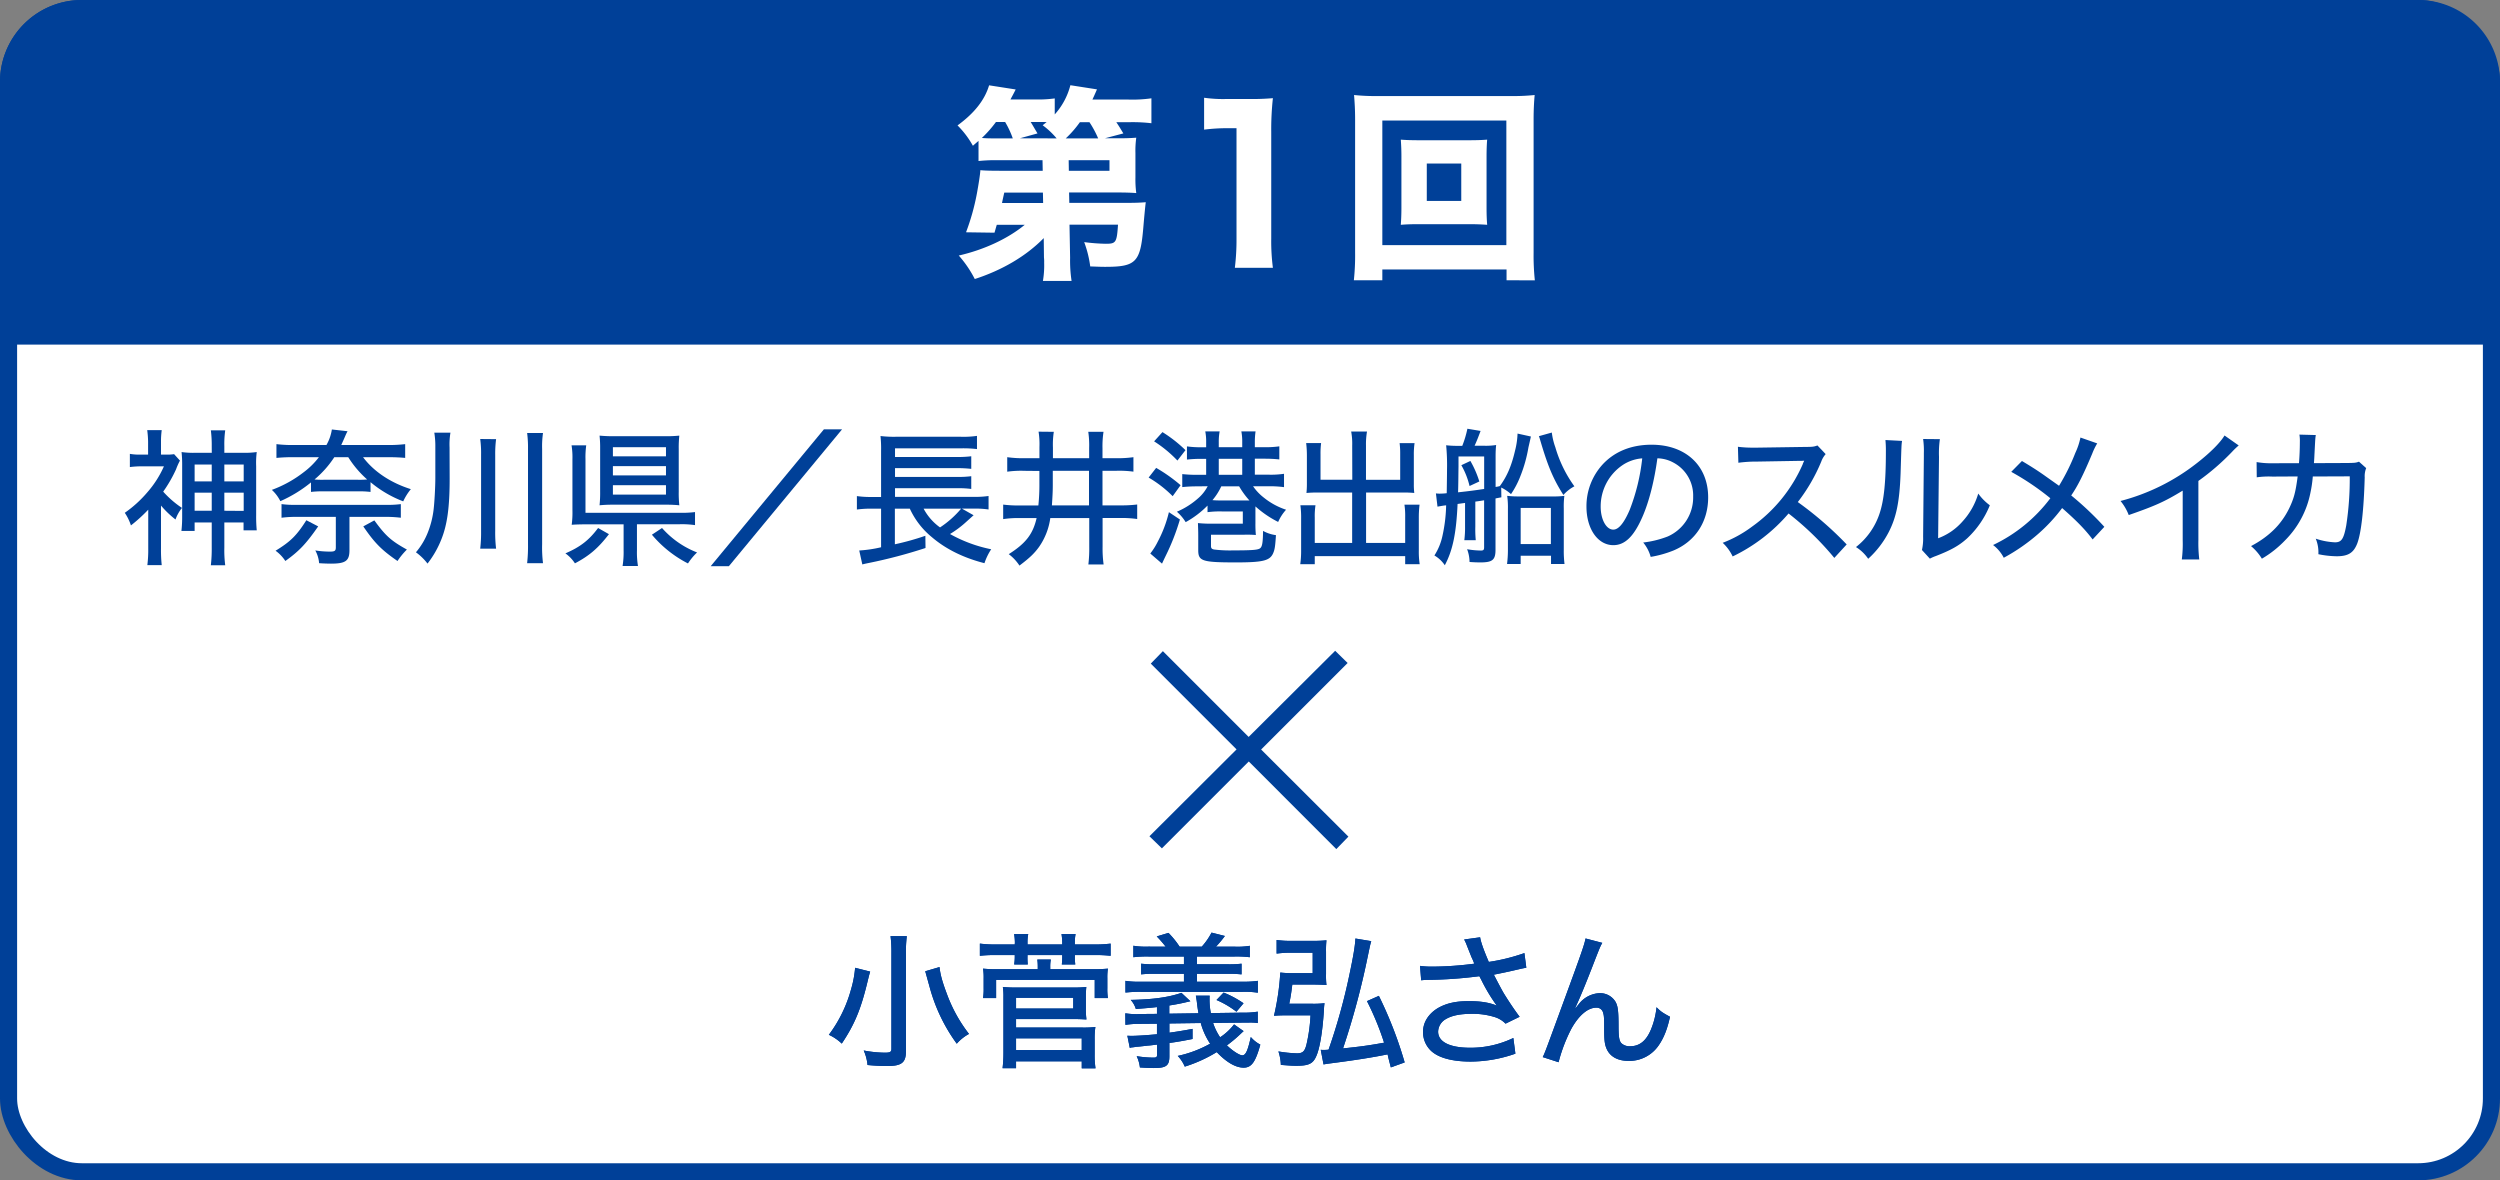 <svg xmlns="http://www.w3.org/2000/svg" viewBox="0 0 1023 483"><rect x="0" y="0" width="1023" height="483" fill="#808080" stroke="none"/><defs><style>.cls-1,.cls-3{fill:#fff;}.cls-1,.cls-2{stroke:#004098;stroke-miterlimit:10;stroke-width:7px;}.cls-2,.cls-4{fill:#004098;}</style></defs><title>tilte02</title><g id="レイヤー_2" data-name="レイヤー 2"><g id="レイヤー_1-2" data-name="レイヤー 1"><rect class="cls-1" x="3.5" y="3.5" width="1016" height="476" rx="30" ry="30"/><path class="cls-2" d="M1019.5,137.5V33.5a30,30,0,0,0-30-30H33.5a30,30,0,0,0-30,30v104Z"/><path class="cls-3" d="M427.1,97.43c-7.14,7.31-16.92,13.09-28.22,16.75a45.82,45.82,0,0,0-6.55-9.61c10.37-2.38,20.06-6.88,27-12.58H407.89c-.25.76-.51,1.78-.94,3.23l-11.65-.17a92.47,92.47,0,0,0,4.42-15.73c.77-4.17,1.36-8,1.45-9.69,1.44.17,4,.25,8,.25h17.51l-.08-4.33H408.06a65.53,65.53,0,0,0-7.65.34V57.65c-.85.76-1.19,1-2.3,2a37,37,0,0,0-6.29-8.33c7-5.1,11.14-10.46,12.92-16.41l10.88,1.7c-1,2-1.28,2.46-2.13,4.08h9.86a49.5,49.5,0,0,0,8.25-.42v6.55A28.4,28.4,0,0,0,438,34.87l10.88,1.7c-1.19,2.72-1.19,2.72-1.87,4.17h14.71a55,55,0,0,0,9.44-.51v10.2a64.93,64.93,0,0,0-8.93-.43h-5.44c1.36,2,2,3.15,2.89,4.59l-7.57,2h4.85c4.51,0,5.7-.09,8-.25a38.71,38.71,0,0,0-.34,6.29v10a42,42,0,0,0,.34,6.38c-2-.17-4.51-.25-8-.25H437.47l.09,4.25h23.89c3.15,0,5.36-.09,7.4-.26-.25,1.79-.68,6.55-1,10.29-1.19,14.37-3,16.15-15.73,16.15-1.87,0-3.15-.08-6-.17a44.81,44.81,0,0,0-2.47-9.95,76.51,76.51,0,0,0,8.84.68c4.17,0,4.51-.51,5-7.82H437.64l.25,13.52a55.63,55.63,0,0,0,.6,9.52H426.76a37.72,37.72,0,0,0,.51-7.48,13.9,13.9,0,0,0-.08-2.12Zm-12.67-40.8a37,37,0,0,0-3.14-6.72h-3.74a48.1,48.1,0,0,1-5.78,6.55c2.13.17,3.23.17,6.29.17Zm12.33,22.19H410.95c-.08.34-.42,1.79-.93,4.25h16.83Zm5.61-22.19a31.65,31.65,0,0,0-5.7-5.36c.68-.59.94-.76,1.62-1.28-1.11-.08-1.62-.08-2.21-.08h-4.34c.77,1.19.85,1.45,2.81,4.68l-7.23,2Zm17,0A41.28,41.28,0,0,0,445.8,50h-3.91a43.1,43.1,0,0,1-5.78,6.63Zm-12,13.26H454V65.56H437.3Z"/><path class="cls-3" d="M492.72,40a55.75,55.75,0,0,0,9.27.51h9.27a95.08,95.08,0,0,0,9.61-.34,117.69,117.69,0,0,0-.68,13.77V97.69a84.86,84.86,0,0,0,.68,11.9H505.3a94.74,94.74,0,0,0,.68-11.9V52.46h-3.74a74.37,74.37,0,0,0-9.52.59Z"/><path class="cls-3" d="M616.48,114.69v-4.42H565.65v4.42H554a96.76,96.76,0,0,0,.51-11.39V49c0-4.08-.17-6.89-.43-10.12a84.05,84.05,0,0,0,9.95.42h54a84.07,84.07,0,0,0,9.95-.42c-.26,3.06-.43,6-.43,10.12v54.4a96.25,96.25,0,0,0,.51,11.31Zm-50.83-14.37H616.4v-51H565.65Zm35-42.93c3.65,0,5.7-.08,7.9-.25-.17,2-.25,4.34-.25,6.8V85.19c0,2.63.08,4.67.25,6.8-2.21-.17-4.59-.26-7.9-.26H581.12c-3.82,0-5.61.08-7.91.26.17-2.38.25-4.42.25-6.8V63.94c0-2.38-.08-4.33-.25-6.8,2.13.17,4.25.25,7.91.25ZM583.84,82.22h14.11V66.92H583.84Z"/><path class="cls-4" d="M65.88,224.4a58,58,0,0,0,.3,6.84H60.3a51.43,51.43,0,0,0,.36-6.84V208.56A63.17,63.17,0,0,1,53.58,215a20.68,20.68,0,0,0-2.52-5.16,48.26,48.26,0,0,0,9.24-8.4,41.46,41.46,0,0,0,6.78-10.62H58a38.4,38.4,0,0,0-4.86.3v-5.4a21.91,21.91,0,0,0,4.44.3H60.6v-5.4a41.06,41.06,0,0,0-.36-4.62h5.94a34.08,34.08,0,0,0-.3,4.68v5.34h2a18.15,18.15,0,0,0,3.36-.18l2.4,2.64A25.47,25.47,0,0,0,72.06,192a54.62,54.62,0,0,1-5.28,9.18,40,40,0,0,0,7.68,6.66,16,16,0,0,0-2.64,4.74,39.37,39.37,0,0,1-5.94-5.7Zm20.76-41.94a46.7,46.7,0,0,0-.36-6.36h5.88a40.37,40.37,0,0,0-.36,6.42v2.76h7.26a36,36,0,0,0,6-.3,35,35,0,0,0-.24,5.76V210.9a58.16,58.16,0,0,0,.24,6.12h-5.4v-3.24H91.8V224.1a47.55,47.55,0,0,0,.36,7.2H86.28a56.83,56.83,0,0,0,.36-7.08V213.78h-7v3.48h-5.4a50.17,50.17,0,0,0,.3-5.94V190.74a51,51,0,0,0-.24-5.76,34.72,34.72,0,0,0,6,.3h6.36Zm-7,7.62V197h7v-6.9Zm0,11.52V209h7V201.6ZM99.72,197v-6.9H91.8V197Zm0,12.06V201.6H91.8V209Z"/><path class="cls-4" d="M151.62,201.3a36.28,36.28,0,0,0-5.1-.24H132.36a36.83,36.83,0,0,0-5.1.24v-3.9a54.67,54.67,0,0,1-12.54,7.68,15.86,15.86,0,0,0-3.48-4.62,48.52,48.52,0,0,0,13.08-7.26,31.46,31.46,0,0,0,6.18-6.12H120.12a69.06,69.06,0,0,0-7,.3v-5.64a53.76,53.76,0,0,0,7.26.36h13.2a18.33,18.33,0,0,0,2.22-6.36l6.42.72a18.51,18.51,0,0,0-.9,1.86c-.66,1.56-1.08,2.46-1.68,3.78h18.72a58.14,58.14,0,0,0,7.44-.36v5.64c-1.74-.18-4.2-.3-7.14-.3H148.56c4.38,5.88,11.34,10.5,19.56,13.08a22.55,22.55,0,0,0-3.12,5,46.85,46.85,0,0,1-13.38-7.86ZM130.2,215.4c-4.92,7.08-7.74,10.08-13.44,14.16a15.75,15.75,0,0,0-4-4.2c6.18-3.78,8.64-6.24,12.6-12.48Zm-8.76-3.9a46.8,46.8,0,0,0-6.24.36v-5.58a38.17,38.17,0,0,0,5.88.3h37a39,39,0,0,0,5.94-.3v5.58a49.43,49.43,0,0,0-6.24-.36H143v13.62c0,4.38-1.56,5.52-7.56,5.52-1.26,0-3.12-.06-4.86-.18a13,13,0,0,0-1.56-5.22,39,39,0,0,0,5.94.48c2,0,2.46-.3,2.46-1.74V211.5Zm25.08-15.18a33.22,33.22,0,0,0,3.72-.12,41.62,41.62,0,0,1-7.74-9.12h-5.7a41.34,41.34,0,0,1-8.1,9.12,32.63,32.63,0,0,0,3.66.12Zm6.66,16.62c4.62,6.36,6.84,8.34,13.32,11.94a29.2,29.2,0,0,0-3.84,4.68c-6.42-4.44-9.3-7.26-14-14.16Z"/><path class="cls-4" d="M184,195.84c0,11.82-1,18.84-3.36,24.78a39.88,39.88,0,0,1-5.7,10,22.86,22.86,0,0,0-4.74-4.62,28.75,28.75,0,0,0,5-8.46,36.8,36.8,0,0,0,2.22-8.94c.36-2.88.72-9.24.72-13.14V183a34.92,34.92,0,0,0-.42-5.94h6.6a29.18,29.18,0,0,0-.36,6.06ZM203,179.7a47.1,47.1,0,0,0-.36,6.42V217.2a55.29,55.29,0,0,0,.36,7.32H196.5a57.1,57.1,0,0,0,.36-7.32V186.06a42.43,42.43,0,0,0-.36-6.42Zm19.2-2.52a37.68,37.68,0,0,0-.36,6.54v38.94a52.61,52.61,0,0,0,.36,7.8H215.7a62.44,62.44,0,0,0,.36-7.8V183.72a46,46,0,0,0-.36-6.54Z"/><path class="cls-4" d="M249.18,218.58c-4.38,5.7-8,8.82-13.92,11.94a14.87,14.87,0,0,0-3.9-4.08c6.12-2.64,9.66-5.4,13.38-10.38Zm11.46,6.6a34.21,34.21,0,0,0,.42,6.42h-6.3a35.93,35.93,0,0,0,.42-6.42V214.56H240.12c-2.58,0-4.56.06-6.18.18a38.73,38.73,0,0,0,.3-6.12V188a30.52,30.52,0,0,0-.36-5.76h6a35.91,35.91,0,0,0-.3,5.7v21.9H278.1a44,44,0,0,0,6.3-.3v5.34a37.39,37.39,0,0,0-6.3-.36H260.64Zm17.1-24a45.11,45.11,0,0,0,.24,5.58,55.12,55.12,0,0,0-6-.24H251.34a56.57,56.57,0,0,0-6,.24,49.14,49.14,0,0,0,.24-5.7V183.6a46.4,46.4,0,0,0-.24-5.34,61,61,0,0,0,6.3.24H272.1a54.56,54.56,0,0,0,5.88-.24,44.66,44.66,0,0,0-.24,5.52ZM250.8,186.72h21.72V183H250.8Zm0,7.8h21.72v-3.78H250.8Zm0,7.86h21.72v-3.84H250.8Zm20.1,13.68a37,37,0,0,0,14.34,10,24.75,24.75,0,0,0-3.72,4.5,47.37,47.37,0,0,1-14.76-11.76Z"/><path class="cls-4" d="M344.58,175.68l-46.32,56h-7.44l46.32-56Z"/><path class="cls-4" d="M398.4,210.84c-.9.78-1.32,1.2-2.88,2.58a41.77,41.77,0,0,1-6.78,5.1,57.6,57.6,0,0,0,16.86,6.24,24,24,0,0,0-2.76,5.7c-8.64-2.22-15.78-5.76-21.48-10.62a32.59,32.59,0,0,1-9.06-11.7h-6.12v14.58a107.09,107.09,0,0,0,12.48-3.48l.06,5a205.65,205.65,0,0,1-23.16,6.12c-.9.18-1.5.3-2.7.6l-1.26-5.7a52.63,52.63,0,0,0,8.94-1.32V208.14H356.7a43.79,43.79,0,0,0-6.06.36V203a39.39,39.39,0,0,0,6.18.36h3.72v-19a47.37,47.37,0,0,0-.24-5.94,45.84,45.84,0,0,0,6.42.3h26.34a37.52,37.52,0,0,0,6.72-.36v5.4a48.53,48.53,0,0,0-6.72-.3H366.24V187h25.62a42.31,42.31,0,0,0,5.58-.3v5.16a51.48,51.48,0,0,0-5.64-.3H366.24v3.6H391.8a39.93,39.93,0,0,0,5.64-.3v5.22a37.55,37.55,0,0,0-5.58-.3H366.24v3.54h32.4a38.26,38.26,0,0,0,5.88-.36v5.52a35.85,35.85,0,0,0-5.52-.36h-5.4Zm-20.46-2.7a22.28,22.28,0,0,0,6.72,7.68,40.11,40.11,0,0,0,8.64-7.68Z"/><path class="cls-4" d="M419.16,192.66a40.6,40.6,0,0,0-7,.36v-5.94a45.5,45.5,0,0,0,7,.42h6.18v-4.56a32.7,32.7,0,0,0-.36-6.3l6.24.06a34.53,34.53,0,0,0-.36,6.48v4.32h14.82v-4.14a38,38,0,0,0-.36-6.66h6.24a38.94,38.94,0,0,0-.42,6.66v4.14h5.76a46.23,46.23,0,0,0,6.9-.42V193a43.75,43.75,0,0,0-6.9-.36h-5.76v14.16h7.2a52.19,52.19,0,0,0,7-.36v5.94a46.24,46.24,0,0,0-6.9-.42h-7.26v11.7a47.47,47.47,0,0,0,.42,7.32h-6.24a55.52,55.52,0,0,0,.36-7.26V212H429.78a27,27,0,0,1-4.62,11.82c-1.92,2.64-3.78,4.44-8,7.62a18.31,18.31,0,0,0-4.38-4.68c7-4.44,9.9-8.22,11.4-14.76h-6.9a40.1,40.1,0,0,0-6.78.42v-5.94a48.84,48.84,0,0,0,6.72.36h7.68a82.44,82.44,0,0,0,.42-9.12v-5Zm11.64,5.88c0,2.58-.12,4.68-.36,8.28h15.18V192.66H430.8Z"/><path class="cls-4" d="M473.1,191.46a64.43,64.43,0,0,1,10,7.08l-3.24,4.5a47.63,47.63,0,0,0-9.84-7.62Zm9.72,21.12a90.89,90.89,0,0,1-5.88,15c-.84,1.74-1.08,2.28-1.44,3.06l-4.8-4.14a27.5,27.5,0,0,0,3.06-4.86,51,51,0,0,0,4.56-12.06Zm-7.14-35.76a55.7,55.7,0,0,1,9.42,7.38l-3.3,4.26a50.83,50.83,0,0,0-9.54-7.86Zm14.4,22.2a56.32,56.32,0,0,0-6.3.3V194a55.77,55.77,0,0,0,6.3.3h3.48v-6.54h-2.1a52.11,52.11,0,0,0-5.76.3v-5.4a38.73,38.73,0,0,0,5.76.36h2.1v-2.16a21.52,21.52,0,0,0-.36-4.32h5.88a23,23,0,0,0-.36,4.38V183h9.6v-2.16a21.91,21.91,0,0,0-.36-4.32h5.82a29.44,29.44,0,0,0-.3,4.38V183h4.2a38.48,38.48,0,0,0,5.82-.36V188a55.59,55.59,0,0,0-5.76-.3h-4.26v6.54h5.64a37.08,37.08,0,0,0,6.3-.36v5.46a43.39,43.39,0,0,0-6.3-.36h-6.36a20.65,20.65,0,0,0,4.44,4.68,28.71,28.71,0,0,0,9.06,4.92,18.67,18.67,0,0,0-3.24,5,42.26,42.26,0,0,1-9.3-6.36v6.9a46.59,46.59,0,0,0,.18,4.8,45.34,45.34,0,0,0-4.62-.12H495.54v4.62c0,.9.3,1.26,1.26,1.44a52,52,0,0,0,7.86.36c7.44,0,9.72-.18,10.74-.72s1.38-1.92,1.44-7.26a14.8,14.8,0,0,0,5.28,1.74c-.3,4.56-.48,5.88-1.14,7.38-1.32,3.06-4.14,3.78-15.24,3.78-13.8,0-15.42-.54-15.42-5v-5.94c0-1.92-.06-3.18-.12-5.16a48.3,48.3,0,0,0,6,.24h12.36v-5H500a39,39,0,0,0-5.88.3v-2.7a38.43,38.43,0,0,1-8.94,6.78,18.78,18.78,0,0,0-3.6-4.26,31.93,31.93,0,0,0,9.12-5.88,16.43,16.43,0,0,0,3.48-4.56Zm9.66,0a24.63,24.63,0,0,1-3.6,5.64,36.66,36.66,0,0,0,3.78.12h11.34a33.33,33.33,0,0,1-4.2-5.76Zm8.58-4.74v-6.54h-9.6v6.54Z"/><path class="cls-4" d="M553.32,182.34a27.39,27.39,0,0,0-.42-5.76h6.48a30.18,30.18,0,0,0-.42,5.76v14h14V185.88a33.47,33.47,0,0,0-.24-4.56h6.12a31.83,31.83,0,0,0-.3,4.92v11.94a29,29,0,0,0,.18,3.54c-1.38-.12-2.64-.18-4-.18H559v20.64H575V211.62a31.45,31.45,0,0,0-.3-5.1h6.18a44.07,44.07,0,0,0-.3,5.52v13.2a33.89,33.89,0,0,0,.36,5.64H575v-3.3H538v3.3h-5.94a37.64,37.64,0,0,0,.36-5.64v-12.9a37.08,37.08,0,0,0-.3-5.58h6.18a29.68,29.68,0,0,0-.3,5.16v10.26h15.3V201.54H538.74c-1.44,0-2.7.06-4.14.18.12-1.2.18-2.4.18-3.54V186.3a42.66,42.66,0,0,0-.3-5h6.12a32.41,32.41,0,0,0-.24,4.62v10.38h13Z"/><path class="cls-4" d="M587.58,201.9A13.33,13.33,0,0,0,589,202a25.46,25.46,0,0,0,3-.18c.06-4.32.12-7.56.12-9.72a82.51,82.51,0,0,0-.36-9.9,39.3,39.3,0,0,0,4.86.24h1.74a41.9,41.9,0,0,0,2.1-7l5.4.9c-.84,2.22-1.5,4-2.46,6.06h3.9a27.06,27.06,0,0,0,4.92-.3Q612,184,612,186.78v12.48a12,12,0,0,0,1.74-.36c2.94-4,4.8-8.34,6.24-14.58a32.11,32.11,0,0,0,1-6.9l5.46,1.2c-.3,1.44-.6,2.7-1,4.44A57.32,57.32,0,0,1,622.08,195a36,36,0,0,1-3.78,7.2,17,17,0,0,0-4-2.7l.06,4c-.9.18-1.68.3-2.4.48v21c0,4.14-1.26,5.16-6.18,5.16-1.5,0-2.88-.06-4.44-.18a15.26,15.26,0,0,0-1-5.22,34.71,34.71,0,0,0,5.64.54c1,0,1.32-.24,1.32-1.32V204.72c-1.86.3-1.86.3-3.6.54v10.26a46.91,46.91,0,0,0,.18,5.52h-4.68a40.65,40.65,0,0,0,.3-5.52V205.8l-3.06.42c-.54,12.12-2,19-5.22,25.08a13.15,13.15,0,0,0-4.26-4,24.36,24.36,0,0,0,3.36-8.34,63.52,63.52,0,0,0,1.44-12.18c-1.26.12-1.44.18-3.54.54Zm9.24-11c-.06,3.66-.06,7.56-.18,10.56,4.44-.48,7.14-.84,10.68-1.38V186.78h-10.5Zm4.86-2.28a41,41,0,0,1,3.66,8.4l-4,1.86a31.9,31.9,0,0,0-3.36-8.52Zm20.58,42.18h-5.58a45.5,45.5,0,0,0,.36-5.52v-17.1a33.39,33.39,0,0,0-.3-5.28,37.3,37.3,0,0,0,4.92.24h13.8a30.83,30.83,0,0,0,4.68-.24,33,33,0,0,0-.24,5.16v16.74a43.84,43.84,0,0,0,.3,6h-5.52V227.4H622.26Zm0-8.16h12.36V207.84H622.26ZM635,177a27.34,27.34,0,0,0,1.44,6,51.8,51.8,0,0,0,7.8,16,15.84,15.84,0,0,0-4.5,3.54c-4-6.3-6.18-11.34-9.12-21.18-.6-2-.6-2.1-.9-2.88Z"/><path class="cls-4" d="M672,211.68c-3.48,7.92-7.14,11.4-11.82,11.4-6.36,0-11-6.66-11-15.78a25.27,25.27,0,0,1,6.48-17.1c4.92-5.4,11.82-8.22,20.16-8.22,14,0,23.16,8.58,23.16,21.54,0,10-5.28,18.06-14.28,21.78a44.53,44.53,0,0,1-9.24,2.58,15.68,15.68,0,0,0-3.06-5.88,40.43,40.43,0,0,0,10-2.46,17.44,17.44,0,0,0,10.44-16.32,15.21,15.21,0,0,0-8.22-14,14.09,14.09,0,0,0-6.42-1.68C677,196.44,674.88,205.2,672,211.68Zm-8.22-21.24A20.41,20.41,0,0,0,655,207.36c0,5.22,2.28,9.36,5.16,9.36,2.16,0,4.38-2.64,6.72-8.1A82.65,82.65,0,0,0,672,187.56,16.7,16.7,0,0,0,663.78,190.44Z"/><path class="cls-4" d="M750.6,228.3a117.93,117.93,0,0,0-18.72-18.18A69.94,69.94,0,0,1,709,227.7a18,18,0,0,0-4.08-5.58,49.25,49.25,0,0,0,12.06-6.66,61.58,61.58,0,0,0,20.7-25.5,4.64,4.64,0,0,1,.36-.9,4.45,4.45,0,0,0,.24-.54,18.5,18.5,0,0,1-1.86.06l-17.4.3a55.24,55.24,0,0,0-7.68.48l-.18-6.54a46.52,46.52,0,0,0,6.18.36h1.62l20-.3c2.88,0,3.42-.12,4.74-.6l3.36,3.54a9.58,9.58,0,0,0-1.8,3.06,72,72,0,0,1-9.6,16.56,142.58,142.58,0,0,1,20,17.34Z"/><path class="cls-4" d="M778.32,180.42c-.24,1.56-.24,1.56-.6,13.32-.42,11.52-1.74,18-4.92,24.12a38.8,38.8,0,0,1-8.34,10.8,16.66,16.66,0,0,0-5-4.8,28.89,28.89,0,0,0,9.66-13.74c1.8-5.34,2.58-12.9,2.58-25.26a46.22,46.22,0,0,0-.18-4.8Zm15.48-.72a40.8,40.8,0,0,0-.36,7.26l-.36,33.3a24.66,24.66,0,0,0,10-6.9,28.9,28.9,0,0,0,6.42-11.4,21.15,21.15,0,0,0,4.74,4.8,37.85,37.85,0,0,1-9.24,13.5c-3.42,3.06-6.66,4.86-12.84,7.26a17.23,17.23,0,0,0-2.46,1.08l-3.24-3.54a21.7,21.7,0,0,0,.48-5.46l.3-32.7v-1.44a34,34,0,0,0-.3-5.82Z"/><path class="cls-4" d="M858.18,181.44a25.84,25.84,0,0,0-2,4.08c-3.66,8.76-6,13.38-8.64,17.22a126.89,126.89,0,0,1,13.56,12.84l-4.8,5.16c-3.06-4.08-6.66-7.74-12.48-12.84a68.73,68.73,0,0,1-9.78,10.56,77.18,77.18,0,0,1-14.1,9.78,15.23,15.23,0,0,0-4.38-5.22A63,63,0,0,0,839,203.88a107.21,107.21,0,0,0-16-10.8l4.38-4.44c4.32,2.58,7,4.32,9.84,6.36l5.34,3.78a85,85,0,0,0,6.66-13.44,27.6,27.6,0,0,0,2.1-6.3Z"/><path class="cls-4" d="M916.08,182.28a30.41,30.41,0,0,0-2.7,2.58,96.25,96.25,0,0,1-13.8,11.94V221a58.21,58.21,0,0,0,.36,7.92H892.8a50.91,50.91,0,0,0,.36-7.92V200.76c-7.38,4.5-11.1,6.18-22.08,10a20.69,20.69,0,0,0-3.36-5.76A85.25,85.25,0,0,0,899,189.48c5.4-4.2,9.54-8.34,11.28-11.28Z"/><path class="cls-4" d="M940.74,189.54c.24-2.88.36-6,.36-8.58a16.51,16.51,0,0,0-.18-3.12l6.72.18c-.24,1.26-.24,1.68-.54,7.5-.06,1-.06,1.8-.24,4l14-.06c2.7-.06,3.12-.06,4.44-.54l2.94,2.64a8.85,8.85,0,0,0-.6,3.78c-.36,13.2-1.44,22.8-3.06,27.06-1.5,3.84-3.72,5.22-8.4,5.22a38.91,38.91,0,0,1-7.5-.84,14.71,14.71,0,0,0-1.08-6.36,28.66,28.66,0,0,0,7.86,1.5c2.7,0,3.6-1.38,4.62-6.9a126.17,126.17,0,0,0,1.44-20.1l-15.12.06a51.18,51.18,0,0,1-1,6.78A37.86,37.86,0,0,1,935.16,221a43.37,43.37,0,0,1-9.6,7.62,20.8,20.8,0,0,0-4.44-5.16c7.38-3.9,12.36-8.82,15.6-15.42,1.92-4,2.64-6.6,3.48-13.08l-10.32.06a35.15,35.15,0,0,0-6.42.3l-.06-6.24a33.44,33.44,0,0,0,6.54.48Z"/><path class="cls-4" d="M356.07,397.58c-.42,1.44-.42,1.44-1,3.78-2.7,11.34-5.28,17.7-10.62,25.68a19.24,19.24,0,0,0-5.28-3.6,55.06,55.06,0,0,0,9.06-18.54,43.24,43.24,0,0,0,1.68-8.88Zm15-14.52a50.27,50.27,0,0,0-.36,6.84v40.26c0,4.68-1.74,6.06-7.8,6.06-2.22,0-4.86-.12-7.92-.42a18.93,18.93,0,0,0-1.56-5.94,48.88,48.88,0,0,0,8.7.9c2,0,2.64-.3,2.64-1.5V389.84a52.3,52.3,0,0,0-.36-6.78Zm13.38,12.66c.36,3.3,1.26,6.36,3.12,11.28a60.29,60.29,0,0,0,8.94,16.08,18.12,18.12,0,0,0-5,4,70.22,70.22,0,0,1-11.1-23.16l-1.8-6.48Z"/><path class="cls-4" d="M415.29,385.7a23.36,23.36,0,0,0-.3-3.48h5.76a17.41,17.41,0,0,0-.3,3.48v.78h14.22v-.78a24.85,24.85,0,0,0-.3-3.48h5.76a17,17,0,0,0-.3,3.48v.78h7.74a51.83,51.83,0,0,0,6.9-.36v5a52.43,52.43,0,0,0-6.9-.3h-7.74v.42a21.75,21.75,0,0,0,.18,3.42h-5.52a24,24,0,0,0,.18-3.3v-.54H420.45v.42a25.26,25.26,0,0,0,.12,3.42H415a20.63,20.63,0,0,0,.24-3.36v-.48h-7.44a52,52,0,0,0-6.84.3v-5a51.45,51.45,0,0,0,6.84.36h7.44Zm9.36,10a22.06,22.06,0,0,0-.18-3.06H430a14.34,14.34,0,0,0-.24,3.06v.9H447a59,59,0,0,0,6.36-.24,21.68,21.68,0,0,0-.24,3.78v4.26a23.55,23.55,0,0,0,.24,4h-5.4v-7.44H407.61v7.44h-5.34a24.48,24.48,0,0,0,.24-4v-4.14a23.22,23.22,0,0,0-.24-3.9,52.61,52.61,0,0,0,6.18.24h16.2Zm-14.4,41.4a53.21,53.21,0,0,0,.36-6.3V408a25.55,25.55,0,0,0-.24-4.14,48.07,48.07,0,0,0,5.46.24H439a46.54,46.54,0,0,0,5.52-.24,38.46,38.46,0,0,0-.18,4.2v4.5a31.39,31.39,0,0,0,.24,4.62c-1.86-.12-3.12-.18-5.4-.18H415.77v3.48h27.3a40.56,40.56,0,0,0,5.16-.24,33.17,33.17,0,0,0-.3,5.16v5.94a35.69,35.69,0,0,0,.36,5.82h-5.64V434.3H415.77v2.82Zm5.52-24.42h23.4v-4.38h-23.4Zm0,17h26.88v-4.8H415.77Z"/><path class="cls-4" d="M508.89,421.94c-.42.36-.42.36-1.44,1.32a53.7,53.7,0,0,1-5.4,4.5c2.34,2.28,5.16,4.08,6.3,4.08,1.38,0,2.22-1.86,3.48-7.5a12.77,12.77,0,0,0,3.9,3.12c-2,7.14-3.6,9.42-6.84,9.42s-7-2.16-11-6.36a58.19,58.19,0,0,1-13.08,5.94,14.62,14.62,0,0,0-2.88-4.38,47.39,47.39,0,0,0,13.26-5,29,29,0,0,1-3.84-8.46l-12.84.18v3.78c3.36-.48,5.28-.78,9.48-1.56v4.14c-4.08.78-5.88,1.14-9.48,1.62v5.46c0,3.84-1.32,4.8-6.42,4.8-1.56,0-2.88-.06-5.64-.24a15.15,15.15,0,0,0-1.32-4.62,44.09,44.09,0,0,0,6.9.6c1.14,0,1.44-.24,1.44-1.2v-4.14c-1.92.24-2.76.36-3.78.42-2.52.3-4.26.48-4.62.48-.72.12-.72.12-1.62.24a3,3,0,0,0-1.14.24l-1-5c1.08.06,1.38.06,1.68.06,2,0,5.88-.24,10.44-.66v-4.32l-7.2.06a35.31,35.31,0,0,0-5.7.42l-.06-4.74a31.25,31.25,0,0,0,4.62.36l1.08-.06,7.26-.06V412.1c-2.7.3-2.7.3-8.64.78a9.73,9.73,0,0,0-2.1-3.72c9-.18,15.24-1,20.76-2.88l3.66,3.42c-3.72.9-5.58,1.26-8.64,1.74v3.36l11.94-.18c-.36-2.16-.42-2.52-.66-4.62-.12-1-.3-2-.42-2.58H495a12.05,12.05,0,0,0-.06,1.44,28.44,28.44,0,0,0,.54,5.7l12.72-.18a35.93,35.93,0,0,0,6.48-.42v4.68a19.88,19.88,0,0,0-4-.18h-2.46l-11.82.12a23.31,23.31,0,0,0,2.88,5.88,23.89,23.89,0,0,0,5.7-5.28ZM477,387.38a46.35,46.35,0,0,0-3.66-4.2l4.8-1.44a36.33,36.33,0,0,1,4.56,5.64h9.06a27.29,27.29,0,0,0,4-5.76l5.46,1.38a40.31,40.31,0,0,1-3.66,4.38h7.68a30.51,30.51,0,0,0,6.18-.36v4.68a44.68,44.68,0,0,0-6.18-.3H489.81v3.18h12.36a43.88,43.88,0,0,0,5.88-.24v4.38a47.29,47.29,0,0,0-5.88-.24H489.81v3.24h18.66a40.26,40.26,0,0,0,6.24-.36v4.86a34.72,34.72,0,0,0-6.24-.36H466.83a51.26,51.26,0,0,0-6.3.3v-4.8a35.44,35.44,0,0,0,6.3.36h17.64v-3.24h-11.7a46.18,46.18,0,0,0-5.82.24v-4.38a44,44,0,0,0,5.82.24h11.7V391.4H469.95a46.3,46.3,0,0,0-6.18.3V387a32.35,32.35,0,0,0,6.18.36Zm23.7,18.78a41,41,0,0,1,8.16,4.38L505.95,414a37.59,37.59,0,0,0-8.16-4.8Z"/><path class="cls-4" d="M537.57,385a45.65,45.65,0,0,0,5.22-.24,39.11,39.11,0,0,0-.18,4.74v9a34.24,34.24,0,0,0,.18,4.56c-1.92-.12-4-.18-5.28-.18h-8.7c-.36,3.06-.72,5.34-1.26,7.86H537a36.28,36.28,0,0,0,5-.24,21.43,21.43,0,0,0-.24,2.82c-.6,9.12-1.74,16-3.3,19.2-1.32,2.82-3.12,3.6-8.1,3.6-1.44,0-2.28-.06-6.24-.36a19.28,19.28,0,0,0-1-5.52,52.69,52.69,0,0,0,7.56.78c2.34,0,3.18-.72,3.9-3.48a67,67,0,0,0,1.68-12.06H525.81c-1.74,0-3.06.06-4.5.18a103.19,103.19,0,0,0,2.58-17.7,37.29,37.29,0,0,0,4.92.24h8.34v-8.34h-8.88a39.92,39.92,0,0,0-5.88.36v-5.58a38.05,38.05,0,0,0,5.94.36Zm31.56,51.78c-1-3.84-1-3.84-1.32-5.34-5.82,1.2-13,2.34-21.78,3.48-2.22.3-3.3.42-4.44.66l-1.14-6a11,11,0,0,0,1.2.06,17.25,17.25,0,0,0,2-.12,242.63,242.63,0,0,0,8.46-30.36c1.68-7.86,2.4-12.24,2.52-15.12l6.48,1.08c-.42,1.44-.42,1.44-1.5,6.6A315.86,315.86,0,0,1,549.57,429c6.66-.66,11-1.26,16.8-2.34a116.08,116.08,0,0,0-7-17l4.86-2.16a167,167,0,0,1,10.56,27.24Z"/><path class="cls-4" d="M581.07,395.24a36.35,36.35,0,0,0,5.46.3,135.58,135.58,0,0,0,16.74-1.2,23.23,23.23,0,0,0-1.14-2.7c-.54-1.38-1.38-3.42-2.16-5.46a15.81,15.81,0,0,0-.84-1.74l6.54-.9c.3,2,1.44,5.16,3.54,10.08A77.69,77.69,0,0,0,623.79,390l.78,6c-1.44.24-1.92.36-4,.84-4.32,1-4.44,1-9.3,2,2,3.84,3.36,6.42,4.08,7.62,1.8,2.94,4.26,6.66,6.48,9.6l-5.76,2.82A10.71,10.71,0,0,0,612,416.3a29.86,29.86,0,0,0-9.84-1.44c-4.74,0-8.22.72-10.74,2.28a6.11,6.11,0,0,0-2.94,5c0,4.2,4.74,6.6,13.14,6.6a40.18,40.18,0,0,0,17.64-4l.84,6.42a55.65,55.65,0,0,1-18.3,3.24c-8,0-13.92-1.74-16.8-5a10.56,10.56,0,0,1-2.7-7.14c0-3.84,2.16-7.32,5.94-9.66,3.42-2,7.26-2.94,12.84-2.94,4.8,0,8.52.6,11.4,1.86l-.54-.78a70,70,0,0,1-5.58-9.36c-.54-1.08-.66-1.26-1-1.92a173.94,173.94,0,0,1-21.3,1.5,24.46,24.46,0,0,0-2.52.18Z"/><path class="cls-4" d="M655.65,385.82c-.84,1.5-1.08,2.1-2.94,6.84-3.84,10-6.36,16-8.1,19.68l.18.12c.36-.48.36-.48,1.2-1.5a11.41,11.41,0,0,1,8.52-4.56,7.39,7.39,0,0,1,6.48,3.42c1.08,1.86,1.32,3.84,1.32,10.86.06,3.9.3,5.28,1.2,6.24a4.91,4.91,0,0,0,3.6,1.2c3.78,0,6.54-2.22,8.46-6.84a32.23,32.23,0,0,0,2.28-9.12c1.68,1.68,2.28,2.16,5.52,3.9-1.08,4.92-2.46,8.52-4.56,11.58a14.55,14.55,0,0,1-12.36,6.48c-4.62,0-7.86-1.86-9.18-5.34-.66-1.68-.84-3.48-.84-7.86,0-4.08-.06-5.4-.42-6.42a2.7,2.7,0,0,0-2.82-2.16c-3.42,0-7.14,3.12-10.2,8.64a64.71,64.71,0,0,0-5.22,13.68l-6.48-2.1c.9-1.8.9-1.8,9.42-25.08,6.36-17.34,7.62-20.94,8.1-23.46Z"/><path class="cls-4" d="M356.07,397.58c-.42,1.44-.42,1.44-1,3.78-2.7,11.34-5.28,17.7-10.62,25.68a19.24,19.24,0,0,0-5.28-3.6,55.06,55.06,0,0,0,9.06-18.54,43.24,43.24,0,0,0,1.68-8.88Zm15-14.52a50.27,50.27,0,0,0-.36,6.84v40.26c0,4.68-1.74,6.06-7.8,6.06-2.22,0-4.86-.12-7.92-.42a18.93,18.93,0,0,0-1.56-5.94,48.88,48.88,0,0,0,8.7.9c2,0,2.64-.3,2.64-1.5V389.84a52.3,52.3,0,0,0-.36-6.78Zm13.38,12.66c.36,3.3,1.26,6.36,3.12,11.28a60.29,60.29,0,0,0,8.94,16.08,18.12,18.12,0,0,0-5,4,70.22,70.22,0,0,1-11.1-23.16l-1.8-6.48Z"/><path class="cls-4" d="M415.29,385.7a23.36,23.36,0,0,0-.3-3.48h5.76a17.41,17.41,0,0,0-.3,3.48v.78h14.22v-.78a24.85,24.85,0,0,0-.3-3.48h5.76a17,17,0,0,0-.3,3.48v.78h7.74a51.83,51.83,0,0,0,6.9-.36v5a52.43,52.43,0,0,0-6.9-.3h-7.74v.42a21.75,21.75,0,0,0,.18,3.42h-5.52a24,24,0,0,0,.18-3.3v-.54H420.45v.42a25.26,25.26,0,0,0,.12,3.42H415a20.63,20.63,0,0,0,.24-3.36v-.48h-7.44a52,52,0,0,0-6.84.3v-5a51.45,51.45,0,0,0,6.84.36h7.44Zm9.36,10a22.06,22.06,0,0,0-.18-3.06H430a14.34,14.34,0,0,0-.24,3.06v.9H447a59,59,0,0,0,6.36-.24,21.68,21.68,0,0,0-.24,3.78v4.26a23.55,23.55,0,0,0,.24,4h-5.4v-7.44H407.61v7.44h-5.34a24.48,24.48,0,0,0,.24-4v-4.14a23.22,23.22,0,0,0-.24-3.9,52.61,52.61,0,0,0,6.18.24h16.2Zm-14.4,41.4a53.21,53.21,0,0,0,.36-6.3V408a25.55,25.55,0,0,0-.24-4.14,48.07,48.07,0,0,0,5.46.24H439a46.54,46.54,0,0,0,5.52-.24,38.46,38.46,0,0,0-.18,4.2v4.5a31.39,31.39,0,0,0,.24,4.62c-1.86-.12-3.12-.18-5.4-.18H415.77v3.48h27.3a40.56,40.56,0,0,0,5.16-.24,33.17,33.17,0,0,0-.3,5.16v5.94a35.69,35.69,0,0,0,.36,5.82h-5.64V434.3H415.77v2.82Zm5.52-24.42h23.4v-4.38h-23.4Zm0,17h26.88v-4.8H415.77Z"/><path class="cls-4" d="M508.89,421.94c-.42.36-.42.36-1.44,1.32a53.7,53.7,0,0,1-5.4,4.5c2.34,2.28,5.16,4.08,6.3,4.08,1.38,0,2.22-1.86,3.48-7.5a12.77,12.77,0,0,0,3.9,3.12c-2,7.14-3.6,9.42-6.84,9.42s-7-2.16-11-6.36a58.19,58.19,0,0,1-13.08,5.94,14.62,14.62,0,0,0-2.88-4.38,47.39,47.39,0,0,0,13.26-5,29,29,0,0,1-3.84-8.46l-12.84.18v3.78c3.36-.48,5.28-.78,9.48-1.56v4.14c-4.08.78-5.88,1.14-9.48,1.62v5.46c0,3.84-1.32,4.8-6.42,4.8-1.56,0-2.88-.06-5.64-.24a15.15,15.15,0,0,0-1.32-4.62,44.09,44.09,0,0,0,6.9.6c1.14,0,1.44-.24,1.44-1.2v-4.14c-1.92.24-2.76.36-3.78.42-2.52.3-4.26.48-4.62.48-.72.12-.72.12-1.62.24a3,3,0,0,0-1.14.24l-1-5c1.08.06,1.38.06,1.68.06,2,0,5.88-.24,10.44-.66v-4.32l-7.2.06a35.31,35.31,0,0,0-5.7.42l-.06-4.74a31.25,31.25,0,0,0,4.62.36l1.08-.06,7.26-.06V412.1c-2.7.3-2.7.3-8.64.78a9.73,9.73,0,0,0-2.1-3.72c9-.18,15.24-1,20.76-2.88l3.66,3.42c-3.72.9-5.58,1.26-8.64,1.74v3.36l11.94-.18c-.36-2.16-.42-2.52-.66-4.62-.12-1-.3-2-.42-2.58H495a12.05,12.05,0,0,0-.06,1.44,28.44,28.44,0,0,0,.54,5.7l12.72-.18a35.93,35.93,0,0,0,6.48-.42v4.68a19.88,19.88,0,0,0-4-.18h-2.46l-11.82.12a23.31,23.31,0,0,0,2.88,5.88,23.89,23.89,0,0,0,5.7-5.28ZM477,387.38a46.35,46.35,0,0,0-3.66-4.2l4.8-1.44a36.33,36.33,0,0,1,4.56,5.64h9.06a27.29,27.29,0,0,0,4-5.76l5.46,1.38a40.31,40.31,0,0,1-3.66,4.38h7.68a30.51,30.51,0,0,0,6.18-.36v4.68a44.68,44.68,0,0,0-6.18-.3H489.81v3.18h12.36a43.88,43.88,0,0,0,5.88-.24v4.38a47.29,47.29,0,0,0-5.88-.24H489.81v3.24h18.66a40.26,40.26,0,0,0,6.24-.36v4.86a34.72,34.72,0,0,0-6.24-.36H466.83a51.26,51.26,0,0,0-6.3.3v-4.8a35.44,35.44,0,0,0,6.3.36h17.64v-3.24h-11.7a46.18,46.18,0,0,0-5.82.24v-4.38a44,44,0,0,0,5.82.24h11.7V391.4H469.95a46.3,46.3,0,0,0-6.18.3V387a32.35,32.35,0,0,0,6.18.36Zm23.7,18.78a41,41,0,0,1,8.16,4.38L505.95,414a37.59,37.59,0,0,0-8.16-4.8Z"/><path class="cls-4" d="M537.57,385a45.65,45.65,0,0,0,5.22-.24,39.11,39.11,0,0,0-.18,4.74v9a34.24,34.24,0,0,0,.18,4.56c-1.92-.12-4-.18-5.28-.18h-8.7c-.36,3.06-.72,5.34-1.26,7.86H537a36.28,36.28,0,0,0,5-.24,21.43,21.43,0,0,0-.24,2.82c-.6,9.12-1.74,16-3.3,19.2-1.32,2.82-3.12,3.6-8.1,3.6-1.44,0-2.28-.06-6.24-.36a19.28,19.28,0,0,0-1-5.52,52.69,52.69,0,0,0,7.56.78c2.34,0,3.18-.72,3.9-3.48a67,67,0,0,0,1.68-12.06H525.81c-1.74,0-3.06.06-4.5.18a103.19,103.19,0,0,0,2.58-17.7,37.29,37.29,0,0,0,4.92.24h8.34v-8.34h-8.88a39.92,39.92,0,0,0-5.88.36v-5.58a38.05,38.05,0,0,0,5.94.36Zm31.56,51.78c-1-3.84-1-3.84-1.32-5.34-5.82,1.2-13,2.34-21.78,3.48-2.22.3-3.3.42-4.44.66l-1.14-6a11,11,0,0,0,1.2.06,17.25,17.25,0,0,0,2-.12,242.63,242.63,0,0,0,8.46-30.36c1.68-7.86,2.4-12.24,2.52-15.12l6.48,1.08c-.42,1.44-.42,1.44-1.5,6.6A315.86,315.86,0,0,1,549.57,429c6.66-.66,11-1.26,16.8-2.34a116.08,116.08,0,0,0-7-17l4.86-2.16a167,167,0,0,1,10.56,27.24Z"/><path class="cls-4" d="M581.07,395.24a36.35,36.35,0,0,0,5.46.3,135.58,135.58,0,0,0,16.74-1.2,23.23,23.23,0,0,0-1.14-2.7c-.54-1.38-1.38-3.42-2.16-5.46a15.81,15.81,0,0,0-.84-1.74l6.54-.9c.3,2,1.44,5.16,3.54,10.08A77.69,77.69,0,0,0,623.79,390l.78,6c-1.44.24-1.92.36-4,.84-4.32,1-4.44,1-9.3,2,2,3.84,3.36,6.42,4.08,7.62,1.8,2.94,4.26,6.66,6.48,9.6l-5.76,2.82A10.71,10.71,0,0,0,612,416.3a29.86,29.86,0,0,0-9.84-1.44c-4.74,0-8.22.72-10.74,2.28a6.11,6.11,0,0,0-2.94,5c0,4.2,4.74,6.6,13.14,6.6a40.18,40.18,0,0,0,17.64-4l.84,6.42a55.65,55.65,0,0,1-18.3,3.24c-8,0-13.92-1.74-16.8-5a10.56,10.56,0,0,1-2.7-7.14c0-3.84,2.16-7.32,5.94-9.66,3.42-2,7.26-2.94,12.84-2.94,4.8,0,8.52.6,11.4,1.86l-.54-.78a70,70,0,0,1-5.58-9.36c-.54-1.08-.66-1.26-1-1.92a173.94,173.94,0,0,1-21.3,1.5,24.46,24.46,0,0,0-2.52.18Z"/><path class="cls-4" d="M655.65,385.82c-.84,1.5-1.08,2.1-2.94,6.84-3.84,10-6.36,16-8.1,19.68l.18.12c.36-.48.36-.48,1.2-1.5a11.41,11.41,0,0,1,8.52-4.56,7.39,7.39,0,0,1,6.48,3.42c1.08,1.86,1.32,3.84,1.32,10.86.06,3.9.3,5.28,1.2,6.24a4.91,4.91,0,0,0,3.6,1.2c3.78,0,6.54-2.22,8.46-6.84a32.23,32.23,0,0,0,2.28-9.12c1.68,1.68,2.28,2.16,5.52,3.9-1.08,4.92-2.46,8.52-4.56,11.58a14.55,14.55,0,0,1-12.36,6.48c-4.62,0-7.86-1.86-9.18-5.34-.66-1.68-.84-3.48-.84-7.86,0-4.08-.06-5.4-.42-6.42a2.7,2.7,0,0,0-2.82-2.16c-3.42,0-7.14,3.12-10.2,8.64a64.71,64.71,0,0,0-5.22,13.68l-6.48-2.1c.9-1.8.9-1.8,9.42-25.08,6.36-17.34,7.62-20.94,8.1-23.46Z"/><path class="cls-4" d="M551.77,342.35l-4.95,5.1L511,311.6l-35.55,35.55-5.1-4.95L506,306.65l-35.1-35.1,4.95-5.1,35.1,35.1,35.4-35.25,5.1,5-35.4,35.4Z"/></g></g></svg>
